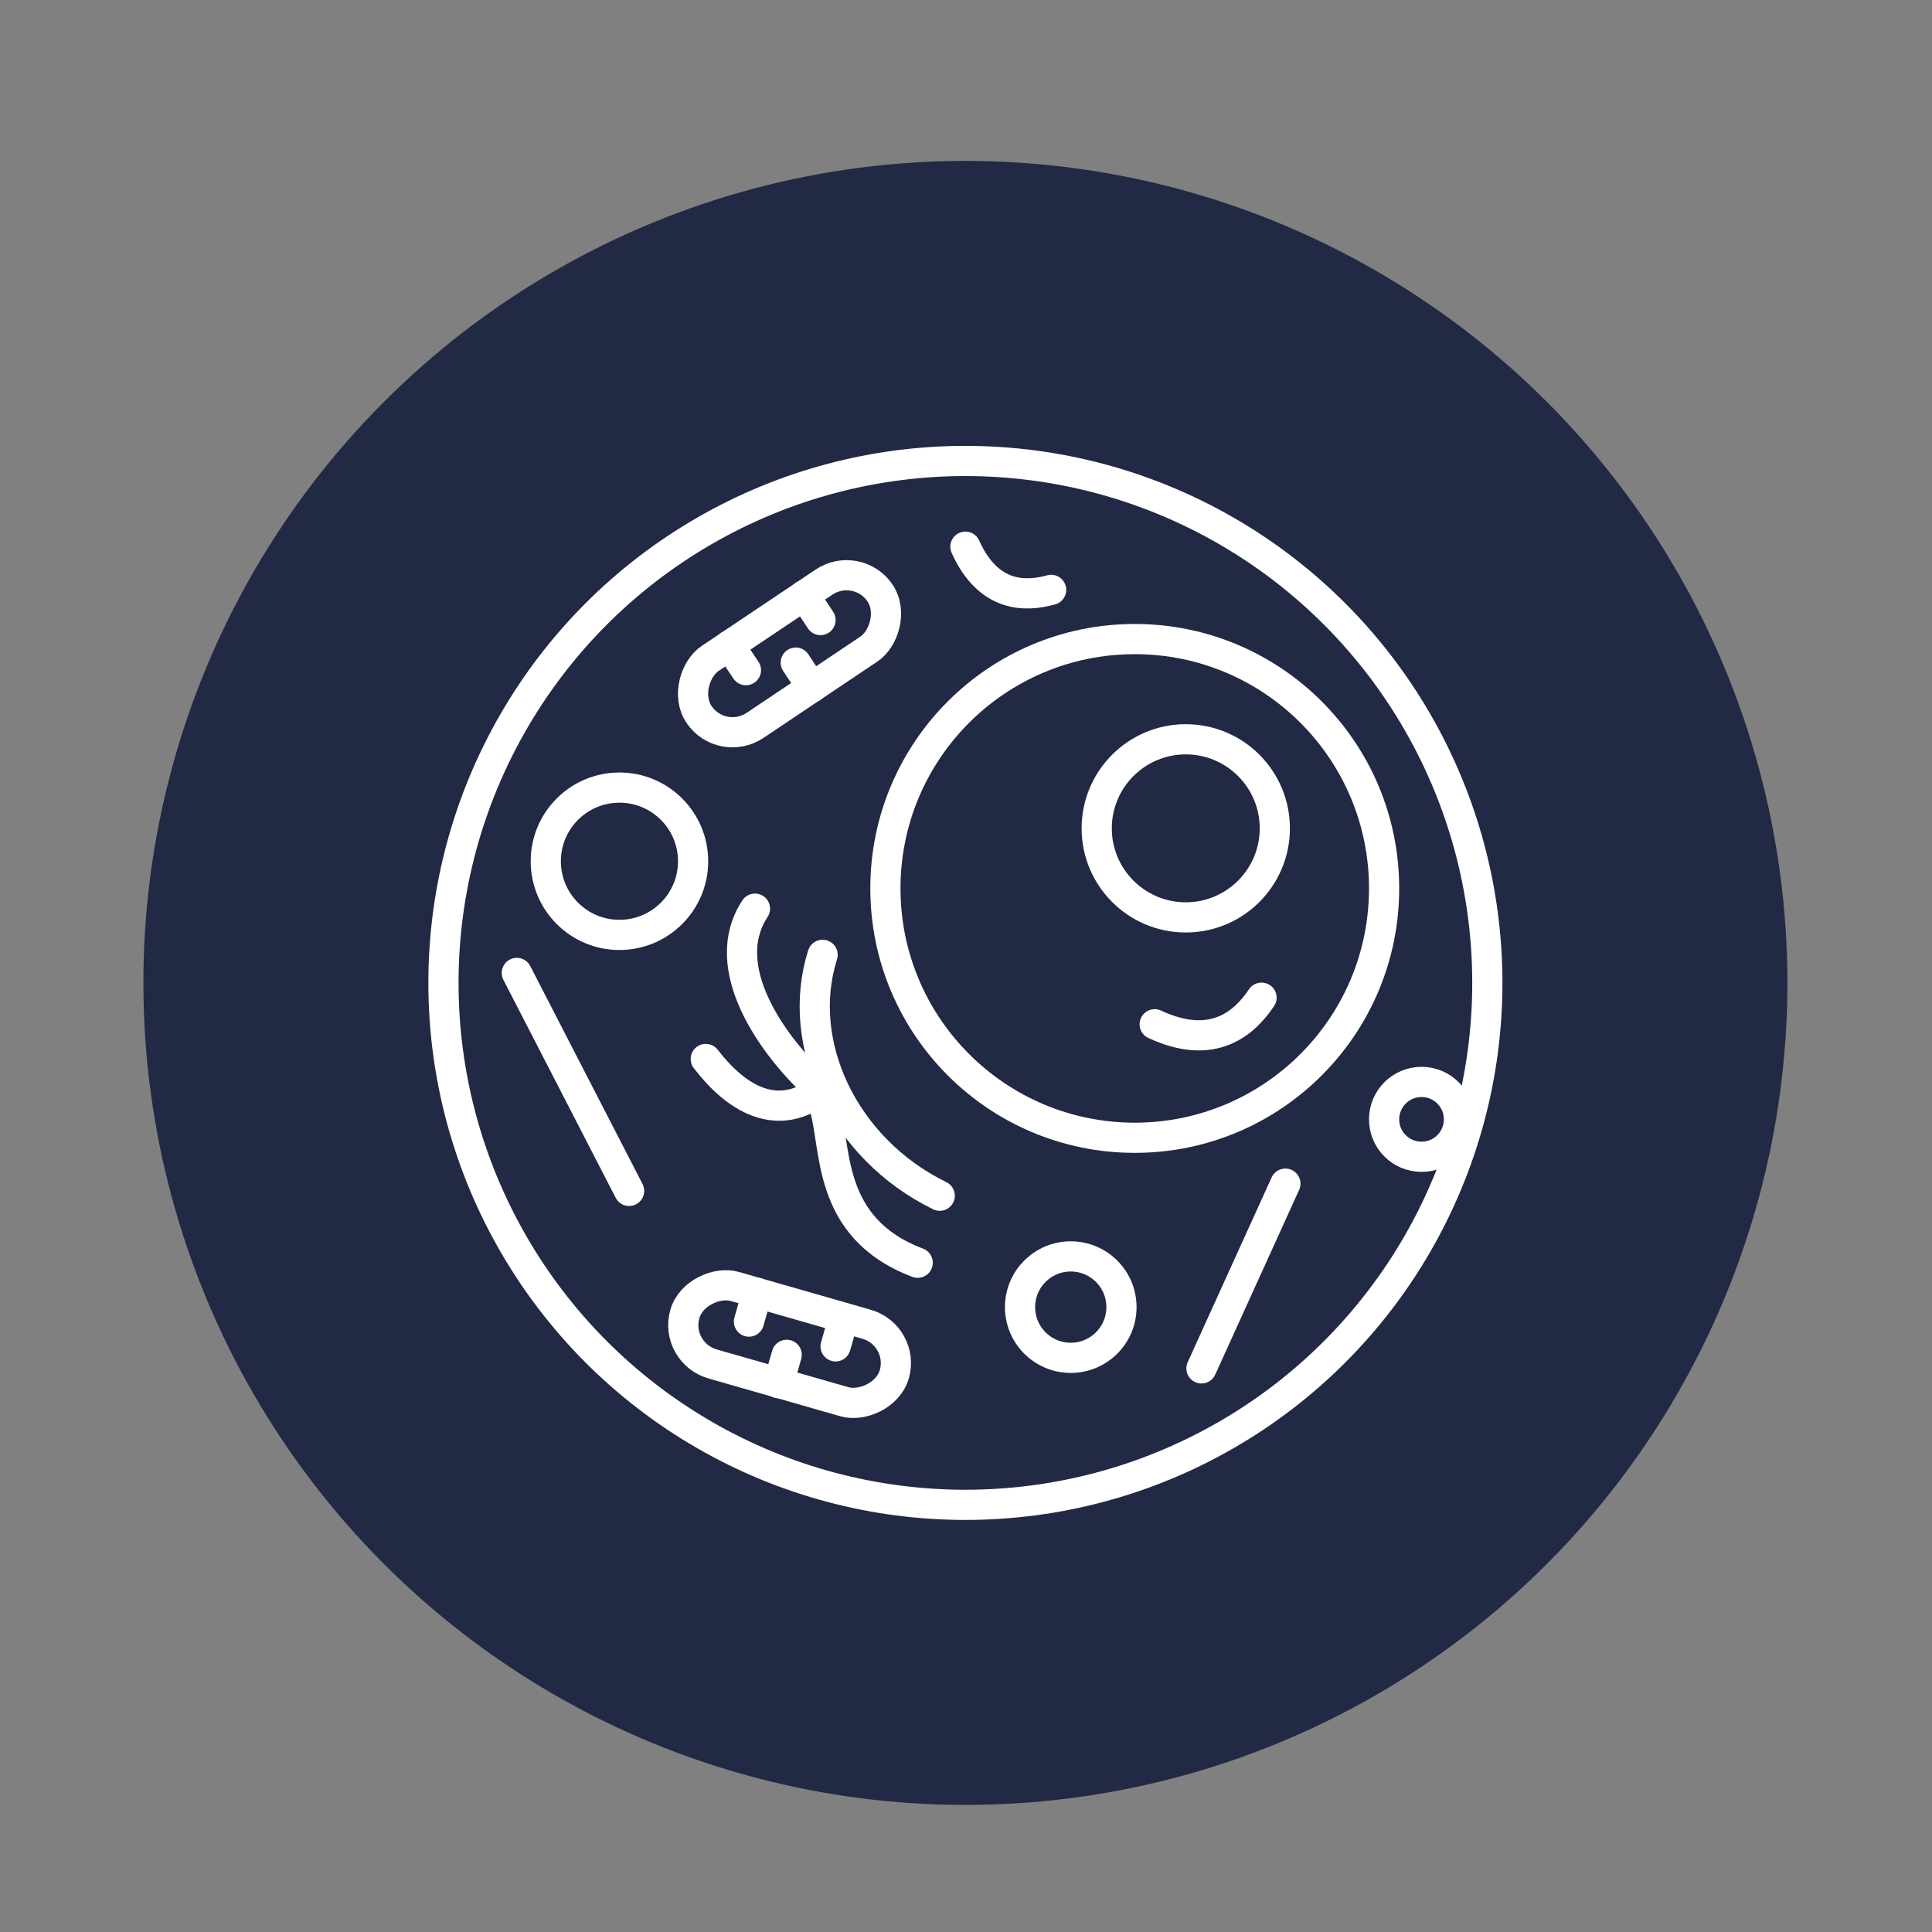 <?xml version="1.0" encoding="utf-8" ?>
<!DOCTYPE svg PUBLIC "-//W3C//DTD SVG 1.1//EN" "http://www.w3.org/Graphics/SVG/1.1/DTD/svg11.dtd">
<svg xmlns="http://www.w3.org/2000/svg" id="structure-and-function-cells" viewBox="0 0 64 64"><rect x="0" y="0" width="64" height="64" fill="#808080" stroke="none"/><defs><style>.cls-1, .cls-2 { fill: none; stroke: #fff; stroke-miterlimit: 10; } .cls-3 { fill: #222944; } .cls-2 { stroke-linecap: round; }</style></defs><circle class="cls-3" cx="31.98" cy="32.56" r="27.23"/><g><path class="cls-2" d="M31.98,18.11c.77,1.71,2.01,1.66,2.84,1.43"/><line class="cls-2" x1="42.58" y1="39.21" x2="39.8" y2="45.33"/><line class="cls-2" x1="17.12" y1="32.23" x2="20.84" y2="39.45"/><g><rect class="cls-2" x="24.82" y="18.05" width="2.67" height="7.22" rx="1.34" ry="1.34" transform="translate(29.58 -12.13) rotate(56.16)"/><line class="cls-2" x1="26.64" y1="19.72" x2="27.18" y2="20.54"/><line class="cls-2" x1="24.16" y1="21.38" x2="24.71" y2="22.2"/><line class="cls-2" x1="26.36" y1="21.95" x2="26.9" y2="22.77"/></g><path class="cls-2" d="M38.25,33.93c1.95,.91,2.99-.06,3.54-.88"/><g><rect class="cls-2" x="24.82" y="40.93" width="2.67" height="7.22" rx="1.34" ry="1.34" transform="translate(76.18 31.66) rotate(106)"/><line class="cls-2" x1="27.95" y1="43.66" x2="27.68" y2="44.6"/><line class="cls-2" x1="25.08" y1="42.83" x2="24.81" y2="43.78"/><line class="cls-2" x1="26.06" y1="44.88" x2="25.79" y2="45.82"/></g><circle class="cls-1" cx="31.98" cy="32.56" r="17.29"/><circle class="cls-1" cx="37.59" cy="29.43" r="8.26"/><circle class="cls-1" cx="39.28" cy="27.44" r="2.95"/><circle class="cls-1" cx="35.47" cy="43.3" r="1.68"/><g><g><path class="cls-2" d="M27.25,31.63c-.93,2.93,.69,6.42,3.88,7.98"/><path class="cls-2" d="M25.01,30.1c-1.32,2.01,.73,4.57,1.68,5.53,.28,.28,.49,.63,.61,1.01,.43,1.33,.03,4.03,3.1,5.19"/></g><path class="cls-2" d="M27.29,35.98s-1.72,1.94-3.91-.9"/></g><circle class="cls-1" cx="47.09" cy="37.08" r="1.24"/><circle class="cls-1" cx="20.52" cy="28.53" r="2.44"/></g></svg>
